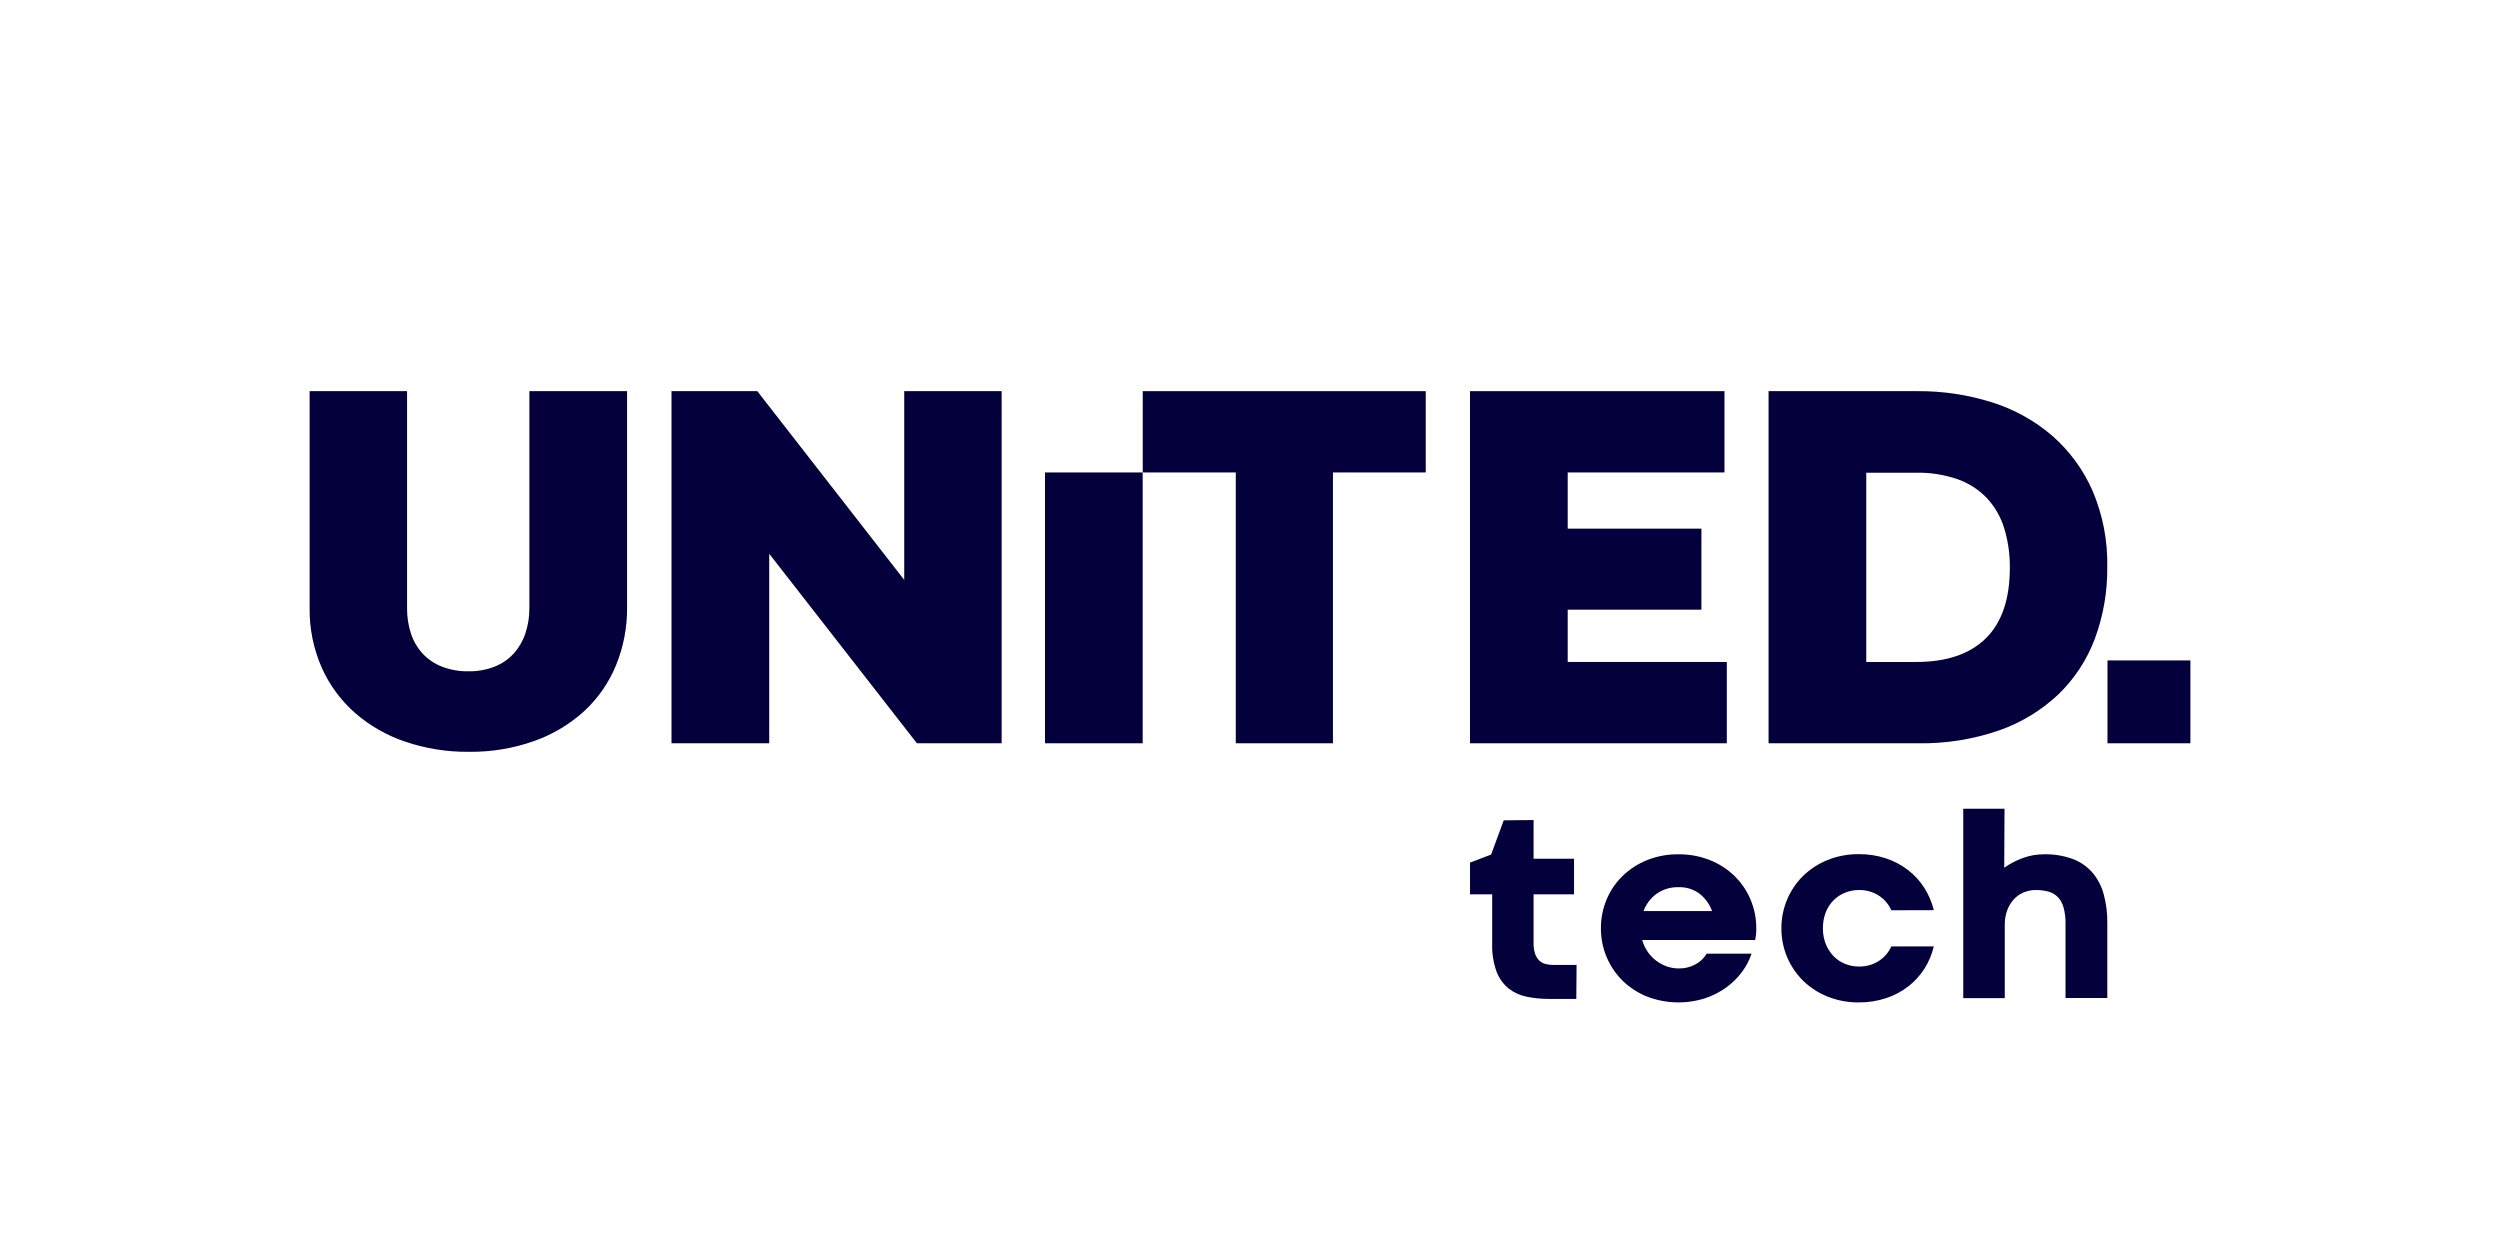 <svg width="160" height="80" viewBox="0 0 160 80" fill="none" xmlns="http://www.w3.org/2000/svg">
<path d="M33.88 38.903V25.033H40.132V38.886C40.144 40.15 39.904 41.403 39.427 42.573C38.973 43.683 38.282 44.681 37.404 45.498C36.476 46.345 35.387 46.999 34.203 47.42C32.849 47.901 31.419 48.137 29.982 48.116C28.618 48.128 27.262 47.912 25.969 47.478C24.784 47.084 23.688 46.462 22.743 45.647C21.825 44.844 21.092 43.852 20.595 42.739C20.061 41.526 19.795 40.212 19.816 38.886V25.033H26.052V38.92C26.046 39.471 26.13 40.019 26.3 40.544C26.454 41.02 26.709 41.458 27.047 41.828C27.391 42.195 27.813 42.481 28.282 42.664C28.824 42.872 29.401 42.974 29.982 42.963C30.555 42.973 31.124 42.872 31.657 42.664C32.121 42.481 32.538 42.195 32.876 41.828C33.21 41.455 33.464 41.018 33.623 40.544C33.799 40.015 33.886 39.46 33.88 38.903Z" fill="#04003B"/>
<path d="M64.106 25.034V47.57H58.683L49.23 35.44V47.57H42.977V25.034H48.467L57.871 37.114V25.034H64.106Z" fill="#04003B"/>
<path d="M66.879 47.57V30.237H73.131V47.57H66.879Z" fill="#04003B"/>
<path d="M79.09 47.57V30.237H73.136V25.034H91.247V30.237H85.309V47.57H79.09Z" fill="#04003B"/>
<path d="M94.081 47.57V25.034H110.367V30.237H100.333V33.833H108.891V39.019H100.333V42.366H110.516V47.57H94.081Z" fill="#04003B"/>
<path d="M113.188 47.57V25.034H122.708C124.334 25.02 125.952 25.264 127.501 25.754C128.919 26.2 130.232 26.93 131.357 27.9C132.462 28.872 133.339 30.074 133.928 31.422C134.58 32.959 134.9 34.616 134.865 36.285C134.884 37.854 134.614 39.413 134.069 40.883C133.564 42.23 132.765 43.447 131.73 44.446C130.641 45.472 129.346 46.257 127.932 46.749C126.269 47.322 124.517 47.6 122.758 47.57H113.188ZM119.441 42.367H122.625C124.582 42.367 126.072 41.861 127.095 40.85C128.118 39.839 128.629 38.34 128.629 36.351C128.641 35.484 128.518 34.62 128.264 33.791C128.044 33.075 127.664 32.417 127.153 31.869C126.63 31.328 125.989 30.917 125.279 30.668C124.426 30.375 123.527 30.235 122.625 30.253H119.441V42.367Z" fill="#04003B"/>
<path d="M140.186 42.267H134.879V47.57H140.186V42.267Z" fill="#04003B"/>
<path d="M95.431 54.692L96.239 52.501L98.149 52.483V54.958H100.738V57.236H98.149V60.364C98.142 60.596 98.176 60.827 98.248 61.047C98.302 61.209 98.394 61.356 98.514 61.477C98.627 61.583 98.764 61.658 98.915 61.696C99.078 61.737 99.245 61.757 99.413 61.756H100.901L100.884 63.931H99.155C98.681 63.933 98.207 63.888 97.74 63.797C97.317 63.718 96.918 63.541 96.575 63.281C96.222 62.999 95.951 62.629 95.788 62.207C95.576 61.626 95.478 61.008 95.5 60.39V57.236H94.081V55.208L95.431 54.692Z" fill="#04003B"/>
<path d="M102.459 59.419C102.454 58.786 102.577 58.159 102.82 57.575C103.054 57.009 103.401 56.496 103.839 56.067C104.291 55.629 104.824 55.283 105.409 55.049C106.046 54.794 106.727 54.667 107.413 54.675C108.106 54.666 108.794 54.793 109.438 55.049C110.025 55.282 110.559 55.628 111.013 56.067C111.451 56.496 111.799 57.009 112.036 57.575C112.281 58.159 112.405 58.786 112.402 59.419C112.404 59.562 112.396 59.706 112.38 59.849C112.366 59.951 112.35 60.055 112.333 60.158H105.099C105.174 60.427 105.293 60.683 105.452 60.914C105.602 61.133 105.786 61.325 105.998 61.486C106.204 61.641 106.434 61.765 106.677 61.851C106.919 61.936 107.174 61.98 107.43 61.98C107.811 61.989 108.188 61.897 108.522 61.713C108.814 61.553 109.057 61.319 109.228 61.034H112.1C111.963 61.446 111.761 61.833 111.503 62.182C111.222 62.565 110.884 62.903 110.501 63.183C110.082 63.487 109.62 63.724 109.129 63.888C107.913 64.276 106.6 64.238 105.409 63.78C104.825 63.547 104.293 63.2 103.843 62.762C103.402 62.324 103.052 61.804 102.814 61.229C102.576 60.656 102.455 60.04 102.459 59.419ZM107.43 56.781C106.926 56.764 106.431 56.912 106.019 57.202C105.637 57.48 105.347 57.866 105.185 58.31H109.572C109.418 57.875 109.143 57.492 108.781 57.206C108.392 56.913 107.916 56.763 107.43 56.781Z" fill="#04003B"/>
<path d="M116.667 59.41C116.661 59.761 116.726 60.111 116.857 60.437C116.973 60.723 117.144 60.984 117.36 61.206C117.568 61.417 117.819 61.583 118.095 61.692C118.377 61.803 118.678 61.86 118.981 61.859C119.417 61.866 119.845 61.748 120.215 61.52C120.58 61.293 120.869 60.962 121.046 60.57H123.764C123.645 61.074 123.443 61.555 123.166 61.992C122.889 62.429 122.538 62.815 122.129 63.131C121.702 63.459 121.222 63.714 120.71 63.883C120.147 64.068 119.557 64.16 118.964 64.154C118.278 64.162 117.597 64.035 116.96 63.78C116.376 63.547 115.844 63.2 115.394 62.762C114.953 62.324 114.603 61.803 114.365 61.229C114.128 60.656 114.007 60.04 114.01 59.419C114.006 58.789 114.129 58.165 114.371 57.584C114.605 57.017 114.951 56.503 115.386 56.071C115.836 55.629 116.37 55.28 116.956 55.044C117.594 54.787 118.276 54.658 118.964 54.666C119.555 54.66 120.144 54.752 120.706 54.937C121.214 55.106 121.691 55.358 122.116 55.684C122.524 56 122.875 56.384 123.153 56.819C123.434 57.259 123.641 57.742 123.764 58.25L121.046 58.258C120.871 57.863 120.582 57.529 120.215 57.3C119.845 57.072 119.417 56.954 118.981 56.961C118.678 56.959 118.377 57.016 118.095 57.128C117.819 57.237 117.567 57.401 117.356 57.609C117.137 57.829 116.966 58.091 116.852 58.379C116.725 58.707 116.662 59.058 116.667 59.41Z" fill="#04003B"/>
<path d="M134.868 59.075V63.87H132.193V59.126C132.202 58.768 132.159 58.41 132.064 58.065C131.996 57.817 131.867 57.59 131.69 57.403C131.524 57.239 131.318 57.12 131.092 57.06C130.834 56.991 130.568 56.958 130.301 56.961C130.023 56.958 129.748 57.013 129.493 57.124C129.251 57.229 129.035 57.386 128.86 57.584C128.681 57.789 128.542 58.027 128.452 58.284C128.351 58.571 128.302 58.874 128.306 59.178V63.879H125.648V51.761H128.289L128.271 55.534C128.631 55.282 129.021 55.077 129.432 54.924C129.878 54.756 130.35 54.672 130.826 54.675C131.45 54.66 132.071 54.762 132.658 54.976C133.141 55.157 133.573 55.456 133.914 55.844C134.253 56.246 134.5 56.718 134.636 57.227C134.799 57.829 134.877 58.451 134.868 59.075Z" fill="#04003B"/>
</svg>
